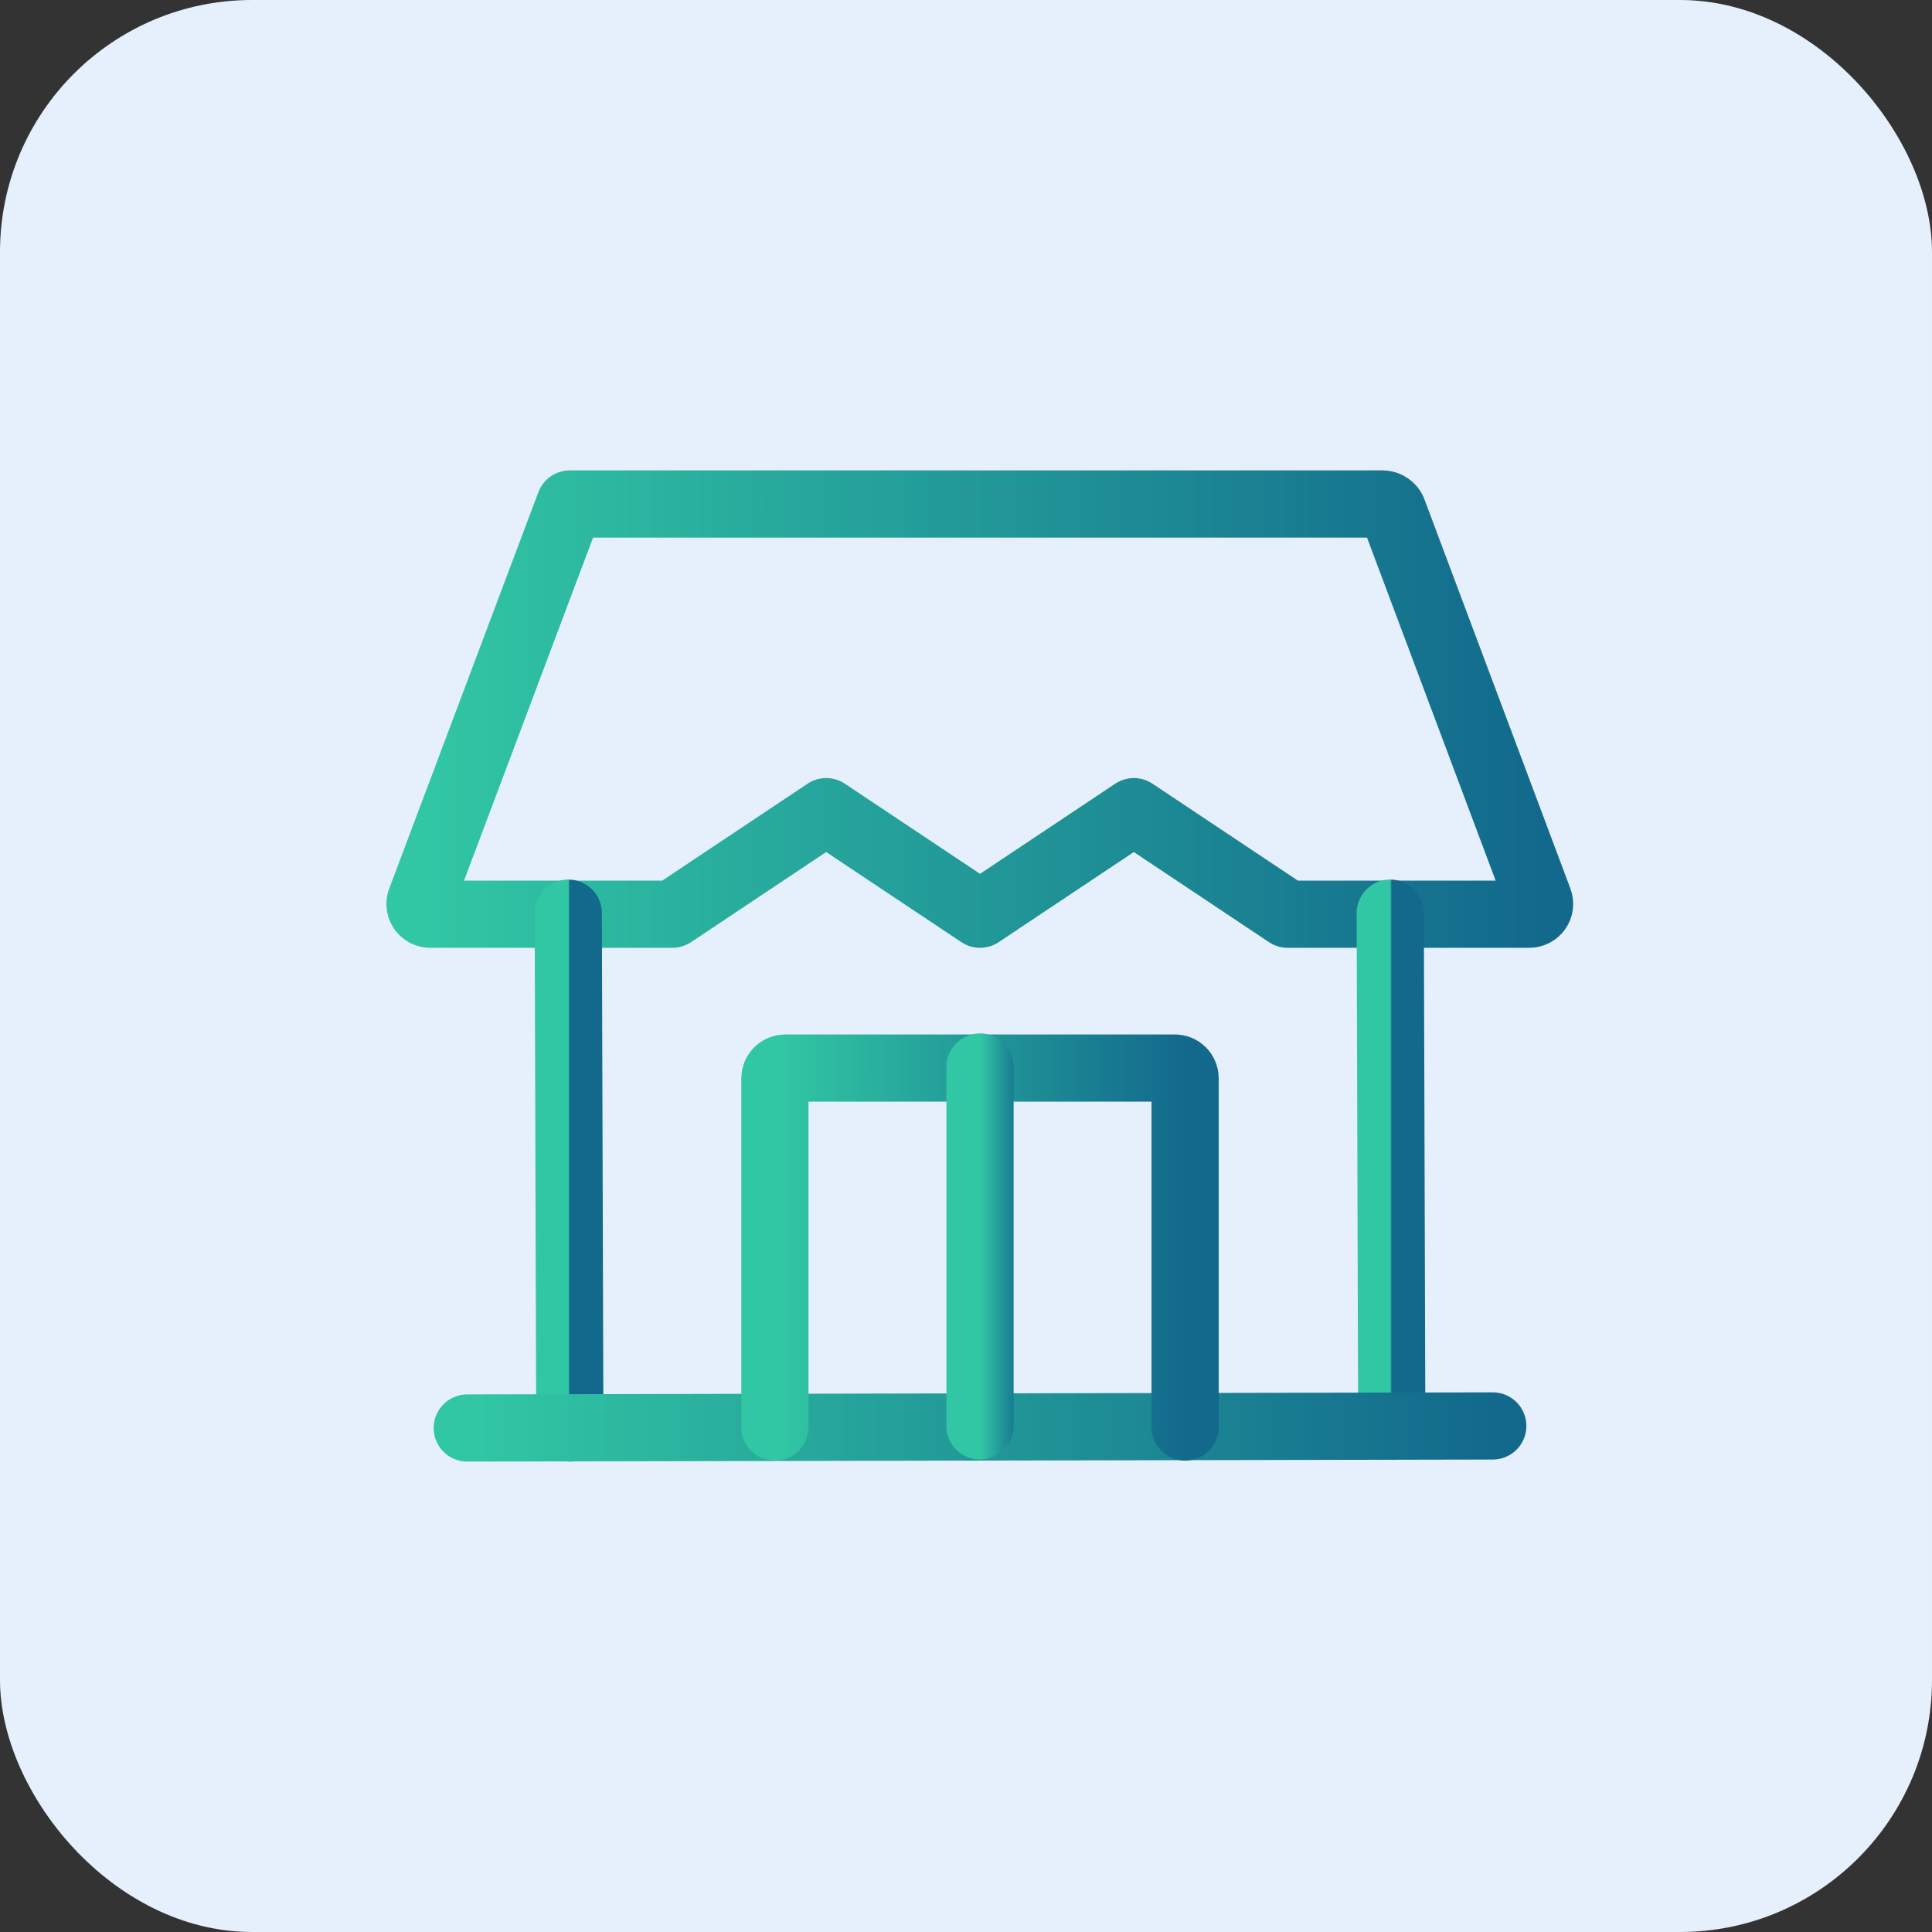 <?xml version="1.0" encoding="UTF-8"?> <svg xmlns="http://www.w3.org/2000/svg" width="46" height="46" viewBox="0 0 46 46" fill="none"><rect x="0" y="0" width="46" height="46" fill="#333333" stroke="none"/><rect width="46" height="46" rx="6" fill="#E5F0FC"></rect><path d="M10.026 21.413L13.567 12H32.93C32.979 12.002 33.027 12.019 33.068 12.047C33.109 12.075 33.142 12.113 33.162 12.159L36.641 21.437C36.655 21.474 36.66 21.515 36.655 21.554C36.65 21.593 36.635 21.631 36.612 21.663C36.589 21.696 36.559 21.722 36.523 21.74C36.488 21.758 36.449 21.767 36.409 21.767H30.659L26.996 19.325L23.334 21.767L19.671 19.325L16.009 21.767H10.258C10.215 21.769 10.173 21.761 10.134 21.741C10.096 21.722 10.063 21.693 10.04 21.657C10.016 21.621 10.003 21.58 10 21.537C9.998 21.494 10.007 21.451 10.026 21.413Z" stroke="url(#paint0_linear_1_4)" stroke-width="1.6" stroke-linecap="round" stroke-linejoin="round"></path><path d="M13.53 21.742L13.567 34" stroke="url(#paint1_linear_1_4)" stroke-width="1.6" stroke-linecap="round" stroke-linejoin="round"></path><path d="M33.101 21.742L33.137 33.951" stroke="url(#paint2_linear_1_4)" stroke-width="1.6" stroke-linecap="round" stroke-linejoin="round"></path><path d="M35.542 33.951L11.125 34" stroke="url(#paint3_linear_1_4)" stroke-width="1.6" stroke-linecap="round" stroke-linejoin="round"></path><path d="M18.45 33.976V25.674C18.45 25.609 18.476 25.547 18.522 25.501C18.567 25.455 18.63 25.43 18.694 25.43H27.973C28.038 25.43 28.1 25.455 28.146 25.501C28.191 25.547 28.217 25.609 28.217 25.674V33.976" stroke="url(#paint4_linear_1_4)" stroke-width="1.6" stroke-linecap="round" stroke-linejoin="round"></path><path d="M23.334 33.951V25.405" stroke="url(#paint5_linear_1_4)" stroke-width="1.6" stroke-linecap="round" stroke-linejoin="round"></path><defs><linearGradient id="paint0_linear_1_4" x1="10" y1="16.884" x2="36.657" y2="16.884" gradientUnits="userSpaceOnUse"><stop stop-color="#31C7A4"></stop><stop offset="1" stop-color="#12698C"></stop></linearGradient><linearGradient id="paint1_linear_1_4" x1="13.53" y1="27.871" x2="13.567" y2="27.871" gradientUnits="userSpaceOnUse"><stop stop-color="#31C7A4"></stop><stop offset="1" stop-color="#12698C"></stop></linearGradient><linearGradient id="paint2_linear_1_4" x1="33.101" y1="27.847" x2="33.137" y2="27.847" gradientUnits="userSpaceOnUse"><stop stop-color="#31C7A4"></stop><stop offset="1" stop-color="#12698C"></stop></linearGradient><linearGradient id="paint3_linear_1_4" x1="11.125" y1="33.976" x2="35.542" y2="33.976" gradientUnits="userSpaceOnUse"><stop stop-color="#31C7A4"></stop><stop offset="1" stop-color="#12698C"></stop></linearGradient><linearGradient id="paint4_linear_1_4" x1="18.45" y1="29.703" x2="28.217" y2="29.703" gradientUnits="userSpaceOnUse"><stop stop-color="#31C7A4"></stop><stop offset="1" stop-color="#12698C"></stop></linearGradient><linearGradient id="paint5_linear_1_4" x1="23.334" y1="29.678" x2="24.334" y2="29.678" gradientUnits="userSpaceOnUse"><stop stop-color="#31C7A4"></stop><stop offset="1" stop-color="#12698C"></stop></linearGradient></defs></svg> 